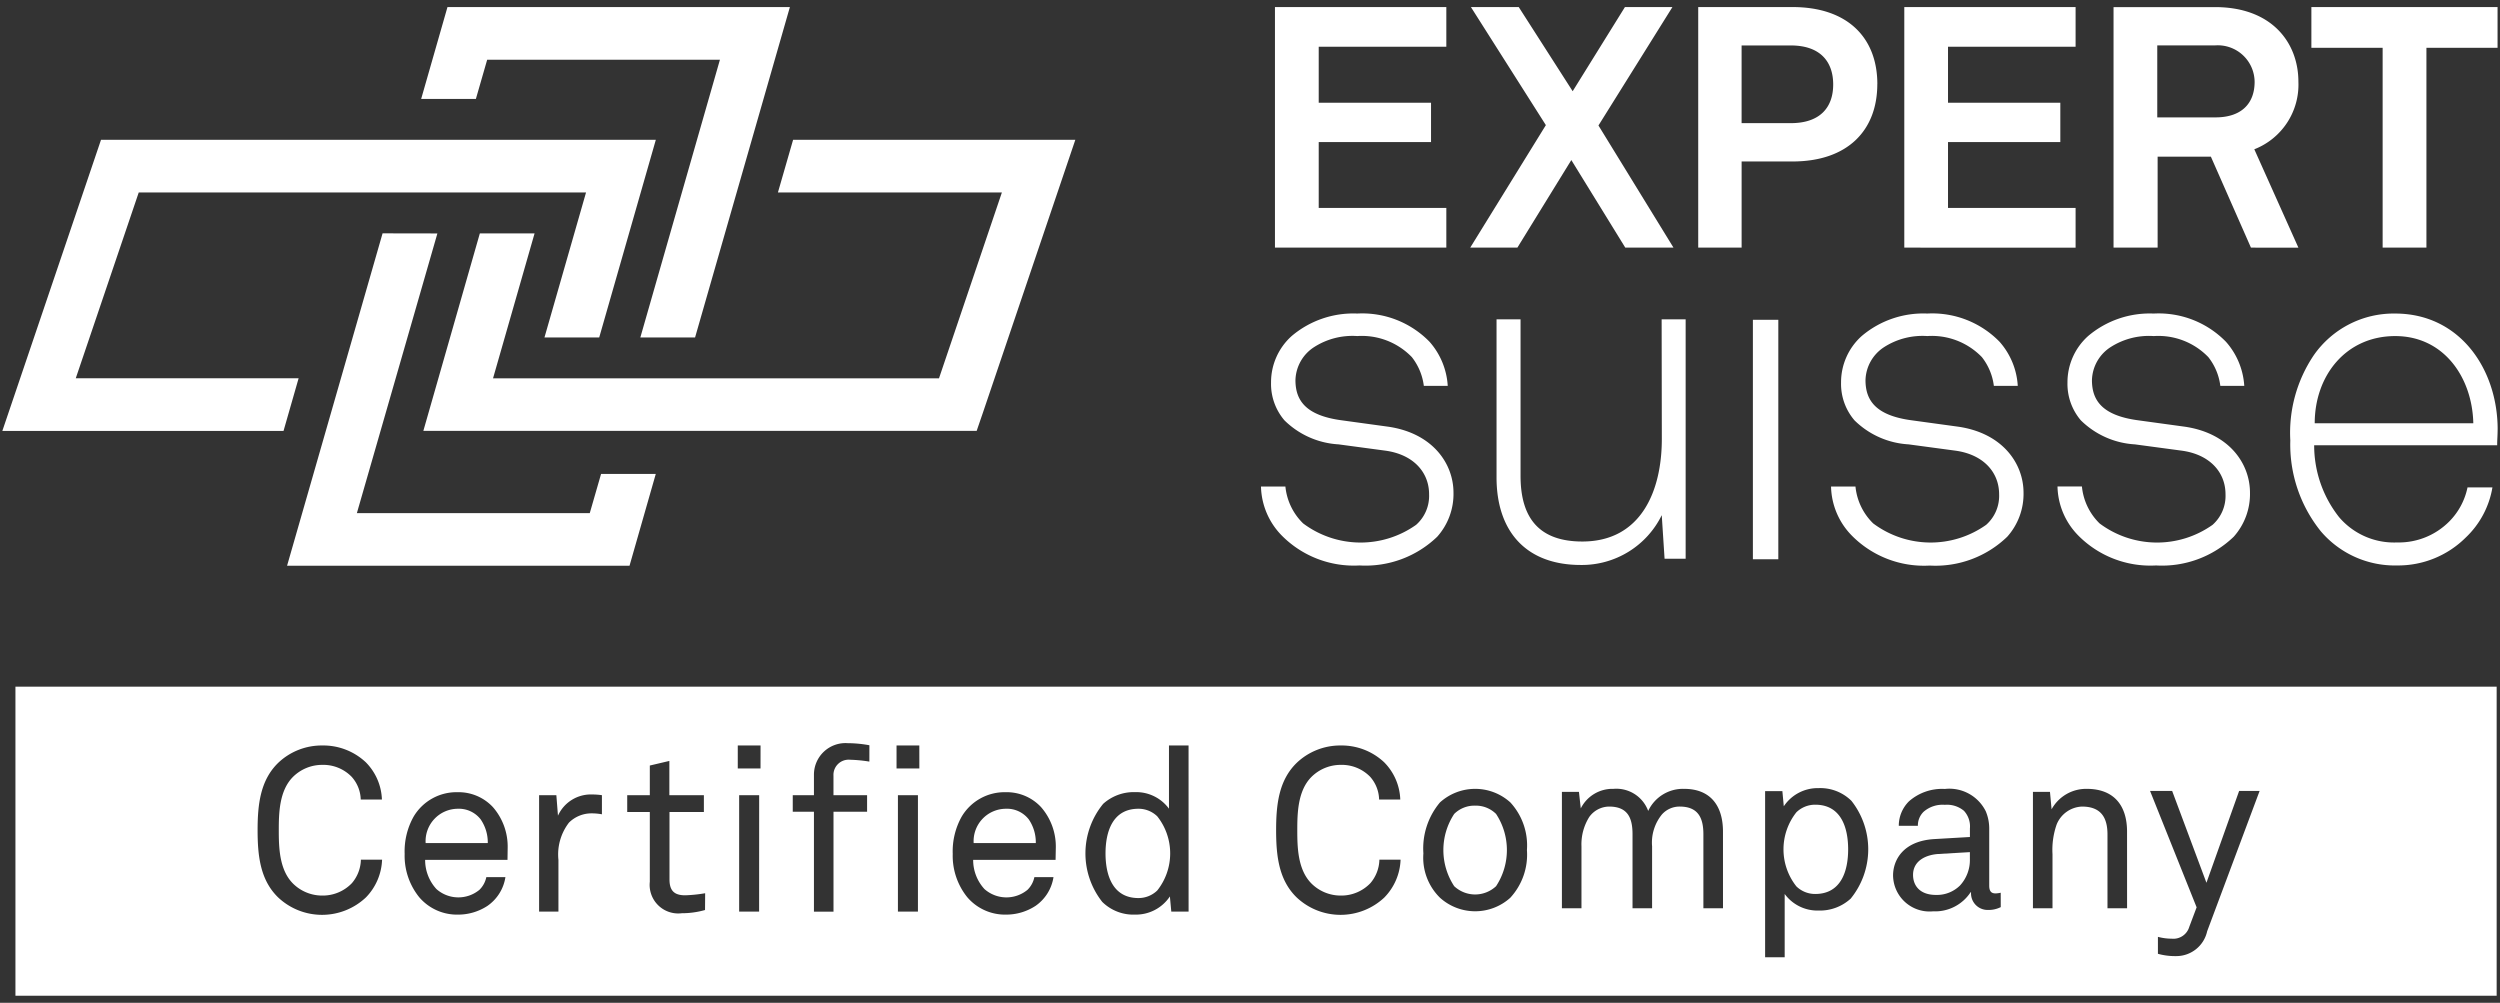 <svg xmlns="http://www.w3.org/2000/svg" width="177" height="71" viewBox="0 0 177 71">
  <rect x="0" y="0" width="177" height="71" fill="#333333" stroke="none"/>
  <g>
    <path d="M102.4,17.532V14.72H93.365V10.06h7.952V7.275H93.365V3.311H102.4V.5H90.267V17.532Zm16.083,0-5.312-8.648L118.408.5h-3.363l-3.7,5.958L107.527.5h-3.386l5.306,8.359-5.355,8.673h3.339l3.819-6.2,3.82,6.2ZM132.916,5.954c0-3.268-2.09-5.454-6.006-5.454h-6.676V17.532h3.073v-6.1h3.6c3.916,0,6.006-2.208,6.006-5.476m-3.123.024c0,1.632-.937,2.738-3,2.738h-3.485v-5.5h3.485c2.064,0,3,1.129,3,2.763m17.162,11.554V14.72h-9.033V10.06h7.952V7.275h-7.952V3.311h9.033V.5H134.824V17.532Zm15.775,0-3.122-6.966a4.911,4.911,0,0,0,3.122-4.781c0-2.738-1.849-5.285-5.908-5.285h-7.18V17.532h3.121V11.094h3.771l2.836,6.438Zm-3.1-11.747c0,1.61-1.008,2.522-2.762,2.522h-4.131V3.215h4.083a2.608,2.608,0,0,1,2.81,2.57m17.2-2.4V.5H163.646V3.384h5.045V17.532h3.1V3.384Z" fill="#fff"/>
    <path d="M176.834,30.405c0-4.271-2.677-8.206-7.255-8.206a6.893,6.893,0,0,0-5.764,2.952,9.821,9.821,0,0,0-1.661,6.033,9.783,9.783,0,0,0,2.169,6.442,6.88,6.88,0,0,0,5.393,2.408,6.783,6.783,0,0,0,4.848-1.966,6.318,6.318,0,0,0,1.9-3.56H174.7a4.784,4.784,0,0,1-1.288,2.408,5.035,5.035,0,0,1-3.7,1.489,5.107,5.107,0,0,1-4.106-1.793,8.2,8.2,0,0,1-1.763-5.088H176.8c0-.405.032-.712.032-1.119m-1.727-.44H163.882c0-3.358,2.2-6.171,5.7-6.171,3.457,0,5.458,2.95,5.528,6.171m-27-3.051a2.875,2.875,0,0,1,1.324-2.34,5.027,5.027,0,0,1,3.052-.78,4.915,4.915,0,0,1,3.865,1.492,4.1,4.1,0,0,1,.848,2.035h1.695A5.182,5.182,0,0,0,157.6,24.2a6.65,6.65,0,0,0-5.119-2,6.741,6.741,0,0,0-4.646,1.595,4.4,4.4,0,0,0-1.458,3.289,3.977,3.977,0,0,0,.949,2.678,5.944,5.944,0,0,0,3.831,1.7l3.291.442c2.034.27,3.118,1.558,3.118,3.086a2.738,2.738,0,0,1-.916,2.168,6.789,6.789,0,0,1-8-.1A4.223,4.223,0,0,1,147.4,34.44h-1.729a5.089,5.089,0,0,0,1.423,3.425,7.179,7.179,0,0,0,5.56,2.169A7.322,7.322,0,0,0,158.148,38a4.538,4.538,0,0,0,1.151-3.118c0-2.07-1.49-4.241-4.676-4.68l-3.222-.442c-2.577-.34-3.291-1.423-3.291-2.847m-16.033,0a2.876,2.876,0,0,1,1.323-2.34,5.024,5.024,0,0,1,3.05-.78,4.922,4.922,0,0,1,3.868,1.492,4.107,4.107,0,0,1,.847,2.035h1.693a5.161,5.161,0,0,0-1.287-3.121,6.65,6.65,0,0,0-5.121-2,6.74,6.74,0,0,0-4.645,1.595,4.4,4.4,0,0,0-1.458,3.289,3.968,3.968,0,0,0,.951,2.678,5.939,5.939,0,0,0,3.83,1.7l3.288.442c2.036.27,3.121,1.558,3.121,3.086a2.735,2.735,0,0,1-.916,2.168,6.789,6.789,0,0,1-8-.1,4.218,4.218,0,0,1-1.253-2.609h-1.73a5.105,5.105,0,0,0,1.425,3.425,7.174,7.174,0,0,0,5.561,2.169A7.315,7.315,0,0,0,142.113,38a4.544,4.544,0,0,0,1.153-3.118c0-2.07-1.493-4.241-4.679-4.68l-3.222-.442c-2.576-.34-3.288-1.423-3.288-2.847m-14.42,4.17c0,3.663-1.459,7.256-5.628,7.256-3.086,0-4.374-1.694-4.374-4.645V22.607h-1.7V33.8c0,3.8,2.068,6.2,5.967,6.2a6.3,6.3,0,0,0,5.73-3.526l.2,3.085h1.492V22.607h-1.7Zm-25.939-4.17a2.872,2.872,0,0,1,1.324-2.34,5.02,5.02,0,0,1,3.051-.78,4.921,4.921,0,0,1,3.867,1.492,4.126,4.126,0,0,1,.847,2.035H102.5a5.179,5.179,0,0,0-1.287-3.121,6.648,6.648,0,0,0-5.12-2,6.741,6.741,0,0,0-4.646,1.595,4.4,4.4,0,0,0-1.457,3.289,3.967,3.967,0,0,0,.949,2.678,5.939,5.939,0,0,0,3.83,1.7l3.291.442c2.034.27,3.119,1.558,3.119,3.086a2.733,2.733,0,0,1-.917,2.168,6.786,6.786,0,0,1-8-.1,4.215,4.215,0,0,1-1.255-2.609H89.278A5.109,5.109,0,0,0,90.7,37.865a7.178,7.178,0,0,0,5.56,2.169A7.315,7.315,0,0,0,101.755,38a4.543,4.543,0,0,0,1.152-3.118c0-2.07-1.491-4.241-4.68-4.68l-3.218-.442c-2.578-.34-3.291-1.423-3.291-2.847m34.187-4.273h-1.8V39.594h1.8Z" fill="#fff"/>
    <path d="M27.086,16.521,20.324,40.055H44.57l1.859-6.5H42.556l-.8,2.773H25.267l5.7-19.8ZM56.151,9.9l-1.074,3.725H70.934L66.48,26.787H34.906l2.942-10.264H33.973l-4,13.983H69.148l.436-1.269L76.133,9.9Zm-49,0L.166,30.508H20.074l1.068-3.726H5.364L9.822,13.628H41.491L38.548,23.892h3.876L46.432,9.9ZM31.681.5,29.818,7.006h3.874l.8-2.777H50.971L45.336,23.892h3.875L55.924.5Z" fill="#fff"/>
    <path d="M128.52,56.973a1.9,1.9,0,0,0-1.336.537,4.224,4.224,0,0,0,0,5.246,1.9,1.9,0,0,0,1.336.537c1.841,0,2.329-1.645,2.329-3.16S130.361,56.973,128.52,56.973Z" fill="#fff"/>
    <path d="M135.444,61.944c0,.733.456,1.417,1.629,1.417a2.323,2.323,0,0,0,1.695-.668,2.661,2.661,0,0,0,.7-1.873v-.489l-2.216.13C136.421,60.51,135.444,60.9,135.444,61.944Z" fill="#fff"/>
    <path d="M80.6,57.26c-1.84,0-2.329,1.646-2.329,3.161s.489,3.161,2.329,3.161a1.9,1.9,0,0,0,1.336-.538,4.224,4.224,0,0,0,0-5.246A1.9,1.9,0,0,0,80.6,57.26Z" fill="#fff"/>
    <path d="M104.44,57.04a2.029,2.029,0,0,0-1.483.587,4.652,4.652,0,0,0,0,5.115,2.168,2.168,0,0,0,2.965,0,4.652,4.652,0,0,0,0-5.115A2.028,2.028,0,0,0,104.44,57.04Z" fill="#fff"/>
    <path d="M71.2,57.26a2.294,2.294,0,0,0-2.265,2.428h4.4a2.879,2.879,0,0,0-.5-1.678A1.956,1.956,0,0,0,71.2,57.26Z" fill="#fff"/>
    <path d="M32.4,57.26a2.294,2.294,0,0,0-2.265,2.428h4.4a2.886,2.886,0,0,0-.505-1.678A1.956,1.956,0,0,0,32.4,57.26Z" fill="#fff"/>
    <path d="M1.093,48.616V70.5h175.67V48.616ZM25.911,63.533a4.529,4.529,0,0,1-6.223,0c-1.255-1.222-1.45-2.917-1.45-4.758s.2-3.535,1.45-4.757a4.467,4.467,0,0,1,3.128-1.238A4.4,4.4,0,0,1,25.9,53.97a3.941,3.941,0,0,1,1.14,2.639h-1.5A2.506,2.506,0,0,0,24.9,55a2.8,2.8,0,0,0-2.085-.847,2.934,2.934,0,0,0-2.1.879c-.945.978-.977,2.542-.977,3.747s.032,2.77.977,3.747a2.931,2.931,0,0,0,2.1.88,2.853,2.853,0,0,0,2.1-.88,2.646,2.646,0,0,0,.636-1.661h1.5A4.026,4.026,0,0,1,25.911,63.533Zm10.02-2.656H30.1a3.038,3.038,0,0,0,.8,2.069A2.343,2.343,0,0,0,33.943,63a1.745,1.745,0,0,0,.489-.9h1.352a3.033,3.033,0,0,1-1.271,2.036,3.793,3.793,0,0,1-2.1.619,3.511,3.511,0,0,1-2.737-1.238,4.67,4.67,0,0,1-1.027-3.062,5.037,5.037,0,0,1,.636-2.64A3.53,3.53,0,0,1,32.4,56.088,3.318,3.318,0,0,1,34.9,57.146a4.252,4.252,0,0,1,1.043,2.9Zm6.685-3.225a4.052,4.052,0,0,0-.766-.066,2.262,2.262,0,0,0-1.564.652,3.691,3.691,0,0,0-.749,2.639v3.666H38.168V56.3H39.39l.114,1.45a2.557,2.557,0,0,1,2.46-1.5,4.472,4.472,0,0,1,.652.049Zm7.3,6.777a5.987,5.987,0,0,1-1.645.228,2.023,2.023,0,0,1-2.264-2.232V57.488h-1.6V56.3h1.6V54.2l1.384-.326V56.3h2.444v1.189H47.4v4.774c0,.8.342,1.124,1.108,1.124a10.194,10.194,0,0,0,1.417-.146Zm3.829.114H52.332V56.3h1.417Zm.1-10.134H52.234V52.78h1.613Zm7.706-.488a9.994,9.994,0,0,0-1.368-.131,1.075,1.075,0,0,0-1.173,1.125V56.3H61.39v1.173H59.012v7.071H57.627V57.472h-1.5V56.3h1.5V54.833a2.235,2.235,0,0,1,2.395-2.216,8.61,8.61,0,0,1,1.531.147ZM64.99,64.543H63.573V56.3H64.99Zm.1-10.134H63.475V52.78h1.613Zm9.645,6.468H68.9a3.037,3.037,0,0,0,.8,2.069A2.345,2.345,0,0,0,72.746,63a1.744,1.744,0,0,0,.488-.9h1.353a3.037,3.037,0,0,1-1.271,2.036,3.8,3.8,0,0,1-2.1.619,3.513,3.513,0,0,1-2.737-1.238,4.669,4.669,0,0,1-1.026-3.062,5.036,5.036,0,0,1,.635-2.64A3.531,3.531,0,0,1,71.2,56.088a3.32,3.32,0,0,1,2.509,1.058,4.246,4.246,0,0,1,1.042,2.9Zm9.417,3.666H82.928l-.1-1.076a2.887,2.887,0,0,1-2.46,1.287,3.139,3.139,0,0,1-2.329-.9,5.538,5.538,0,0,1,.065-6.941,3.23,3.23,0,0,1,2.264-.83,2.877,2.877,0,0,1,2.395,1.172V52.78H84.15Zm13.87-1.01a4.529,4.529,0,0,1-6.223,0c-1.254-1.222-1.45-2.917-1.45-4.758s.2-3.535,1.45-4.757a4.467,4.467,0,0,1,3.128-1.238A4.4,4.4,0,0,1,98,53.97a3.941,3.941,0,0,1,1.14,2.639h-1.5A2.506,2.506,0,0,0,97.01,55a2.8,2.8,0,0,0-2.085-.847,2.934,2.934,0,0,0-2.1.879c-.945.978-.977,2.542-.977,3.747s.032,2.77.977,3.747a2.931,2.931,0,0,0,2.1.88,2.851,2.851,0,0,0,2.1-.88,2.646,2.646,0,0,0,.636-1.661h1.5A4.022,4.022,0,0,1,98.02,63.533Zm8.912.024a3.713,3.713,0,0,1-4.985,0,3.968,3.968,0,0,1-1.173-3.136,5.065,5.065,0,0,1,1.173-3.609,3.713,3.713,0,0,1,4.985,0,4.5,4.5,0,0,1,1.173,3.372A4.5,4.5,0,0,1,106.932,63.557Zm15.054.749H120.6V59.06c0-1.156-.375-1.955-1.678-1.955a1.672,1.672,0,0,0-1.254.554,3.153,3.153,0,0,0-.7,2.265v4.382h-1.385V59.06c0-1.156-.342-1.955-1.661-1.955a1.75,1.75,0,0,0-1.4.733,3.641,3.641,0,0,0-.554,2.086v4.382h-1.385V56.063h1.206l.13,1.173a2.508,2.508,0,0,1,2.313-1.385,2.4,2.4,0,0,1,2.46,1.564,2.717,2.717,0,0,1,2.542-1.564c1.873,0,2.753,1.2,2.753,3.03Zm9.026-.67a3.228,3.228,0,0,1-2.264.831,2.876,2.876,0,0,1-2.395-1.174v4.481h-1.385V56.011h1.222l.1,1.075a2.89,2.89,0,0,1,2.46-1.287,3.136,3.136,0,0,1,2.329.9,5.537,5.537,0,0,1-.065,6.94Zm10.639.588a1.912,1.912,0,0,1-.912.2,1.173,1.173,0,0,1-1.19-1.254h-.032a3.007,3.007,0,0,1-2.656,1.352,2.584,2.584,0,0,1-2.834-2.542c0-1.058.684-2.443,2.932-2.574l2.509-.146v-.6a1.627,1.627,0,0,0-.423-1.255,1.863,1.863,0,0,0-1.353-.423,2.039,2.039,0,0,0-1.5.489,1.348,1.348,0,0,0-.408.994h-1.352a2.441,2.441,0,0,1,.717-1.728,3.546,3.546,0,0,1,2.541-.879,2.877,2.877,0,0,1,2.9,1.58,3.156,3.156,0,0,1,.245,1.271v3.991c0,.44.179.554.456.554a2,2,0,0,0,.358-.049Zm8.944.082H149.21V59.077c0-1.239-.5-1.972-1.808-1.972a2.021,2.021,0,0,0-1.792,1.271,5.433,5.433,0,0,0-.293,2.1v3.829h-1.385V56.063h1.206l.114,1.238a2.788,2.788,0,0,1,2.492-1.45c1.874,0,2.851,1.124,2.851,3.03Zm5.67,1.627a2.239,2.239,0,0,1-2.232,1.759,4.488,4.488,0,0,1-1.254-.163v-1.2a3.84,3.84,0,0,0,.977.13A1.172,1.172,0,0,0,155,65.623l.521-1.385L152.225,56h1.564l2.427,6.5L158.53,56h1.45Z" fill="#fff"/>
  </g>
</svg>
